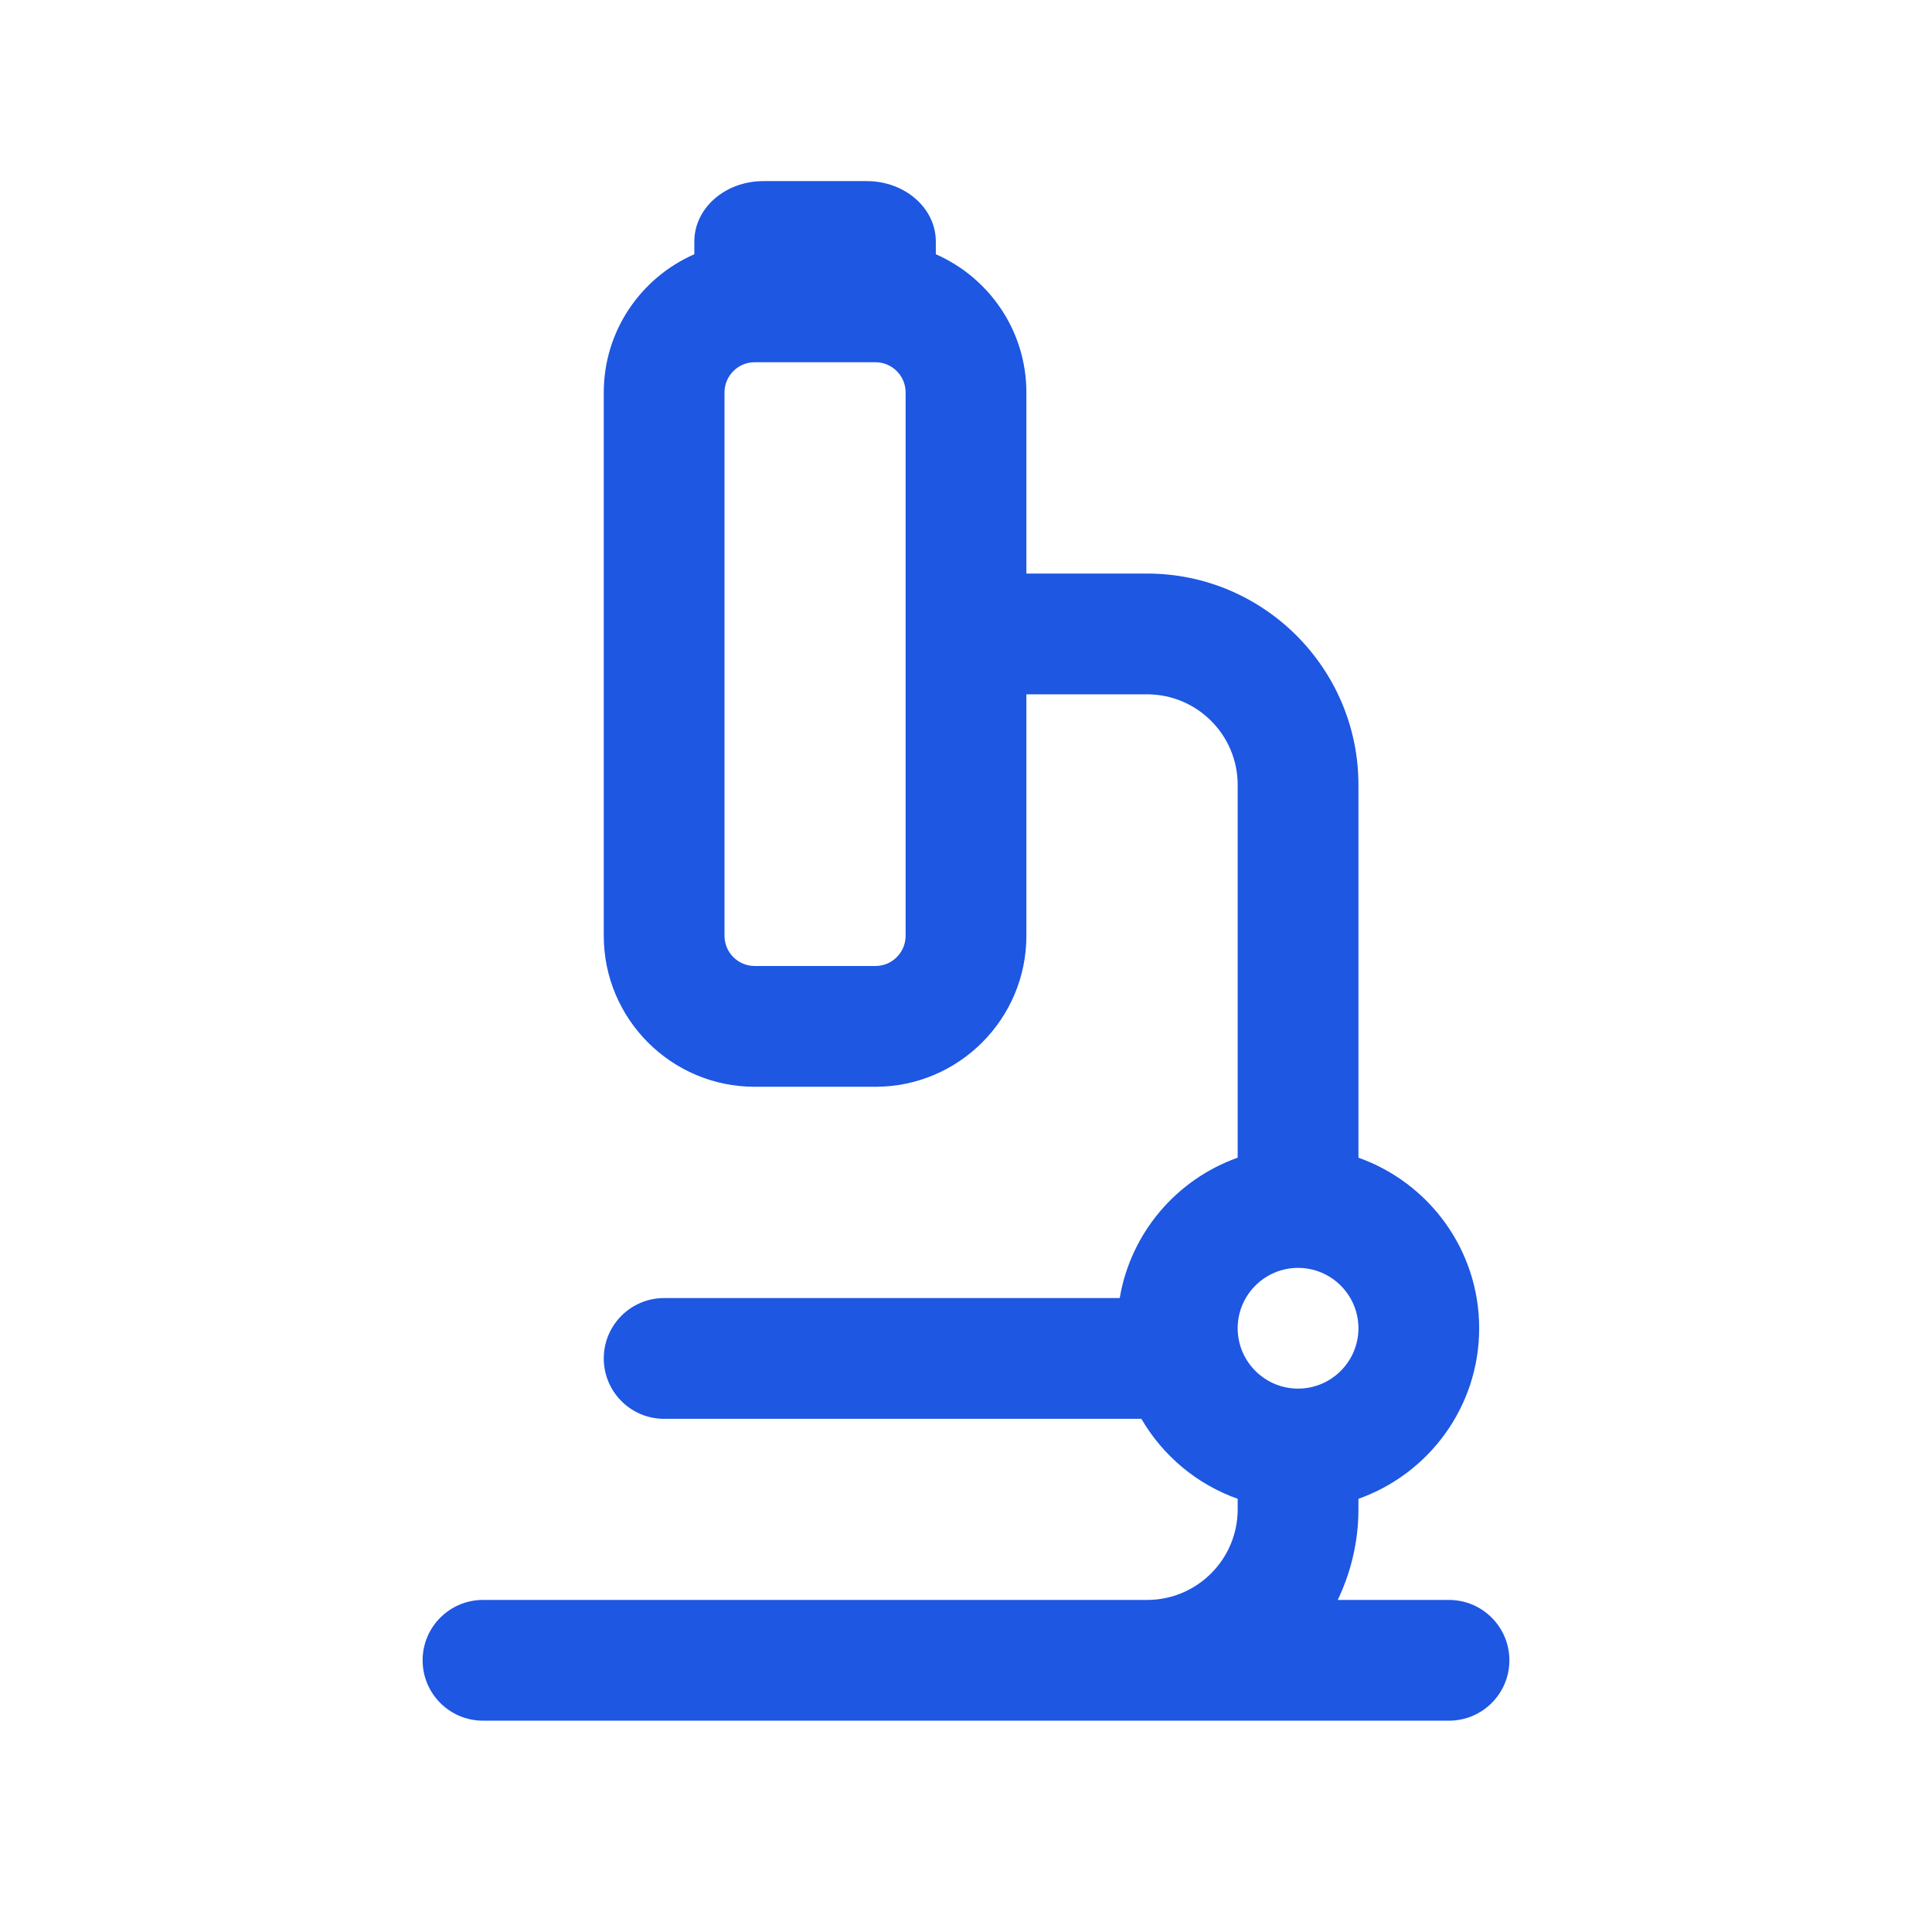 <svg width="55" height="55" viewBox="0 0 55 55" fill="none" xmlns="http://www.w3.org/2000/svg">
<path d="M21.729 5.156C20.644 5.156 19.766 5.925 19.766 6.875V7.238C18.25 7.902 17.188 9.414 17.188 11.172V26.641C17.188 29.01 19.115 30.938 21.484 30.938H24.922C27.291 30.938 29.219 29.01 29.219 26.641V19.766H32.656C34.078 19.766 35.234 20.922 35.234 22.344V32.957C33.496 33.574 32.19 35.094 31.876 36.953H18.906C17.957 36.953 17.188 37.723 17.188 38.672C17.188 39.621 17.957 40.391 18.906 40.391H32.493C33.104 41.442 34.073 42.256 35.234 42.668V42.969C35.234 44.39 34.078 45.547 32.656 45.547H13.75C12.801 45.547 12.031 46.317 12.031 47.266C12.031 48.214 12.801 48.984 13.75 48.984H32.656H41.25C42.199 48.984 42.969 48.214 42.969 47.266C42.969 46.317 42.199 45.547 41.25 45.547H38.083C38.456 44.764 38.672 43.892 38.672 42.969V42.668C40.672 41.959 42.109 40.053 42.109 37.812C42.109 35.572 40.672 33.666 38.672 32.957V22.344C38.672 19.027 35.973 16.328 32.656 16.328H29.219V11.172C29.219 9.414 28.156 7.902 26.641 7.238V6.875C26.641 5.925 25.761 5.156 24.677 5.156H21.729ZM21.484 10.312H24.922C25.396 10.312 25.781 10.698 25.781 11.172V26.641C25.781 27.114 25.396 27.5 24.922 27.5H21.484C21.01 27.5 20.625 27.114 20.625 26.641V11.172C20.625 10.698 21.01 10.312 21.484 10.312ZM36.953 36.094C37.901 36.094 38.672 36.865 38.672 37.812C38.672 38.76 37.901 39.531 36.953 39.531C36.005 39.531 35.234 38.76 35.234 37.812C35.234 36.865 36.005 36.094 36.953 36.094Z" fill="#1D57E2"/>
</svg>
